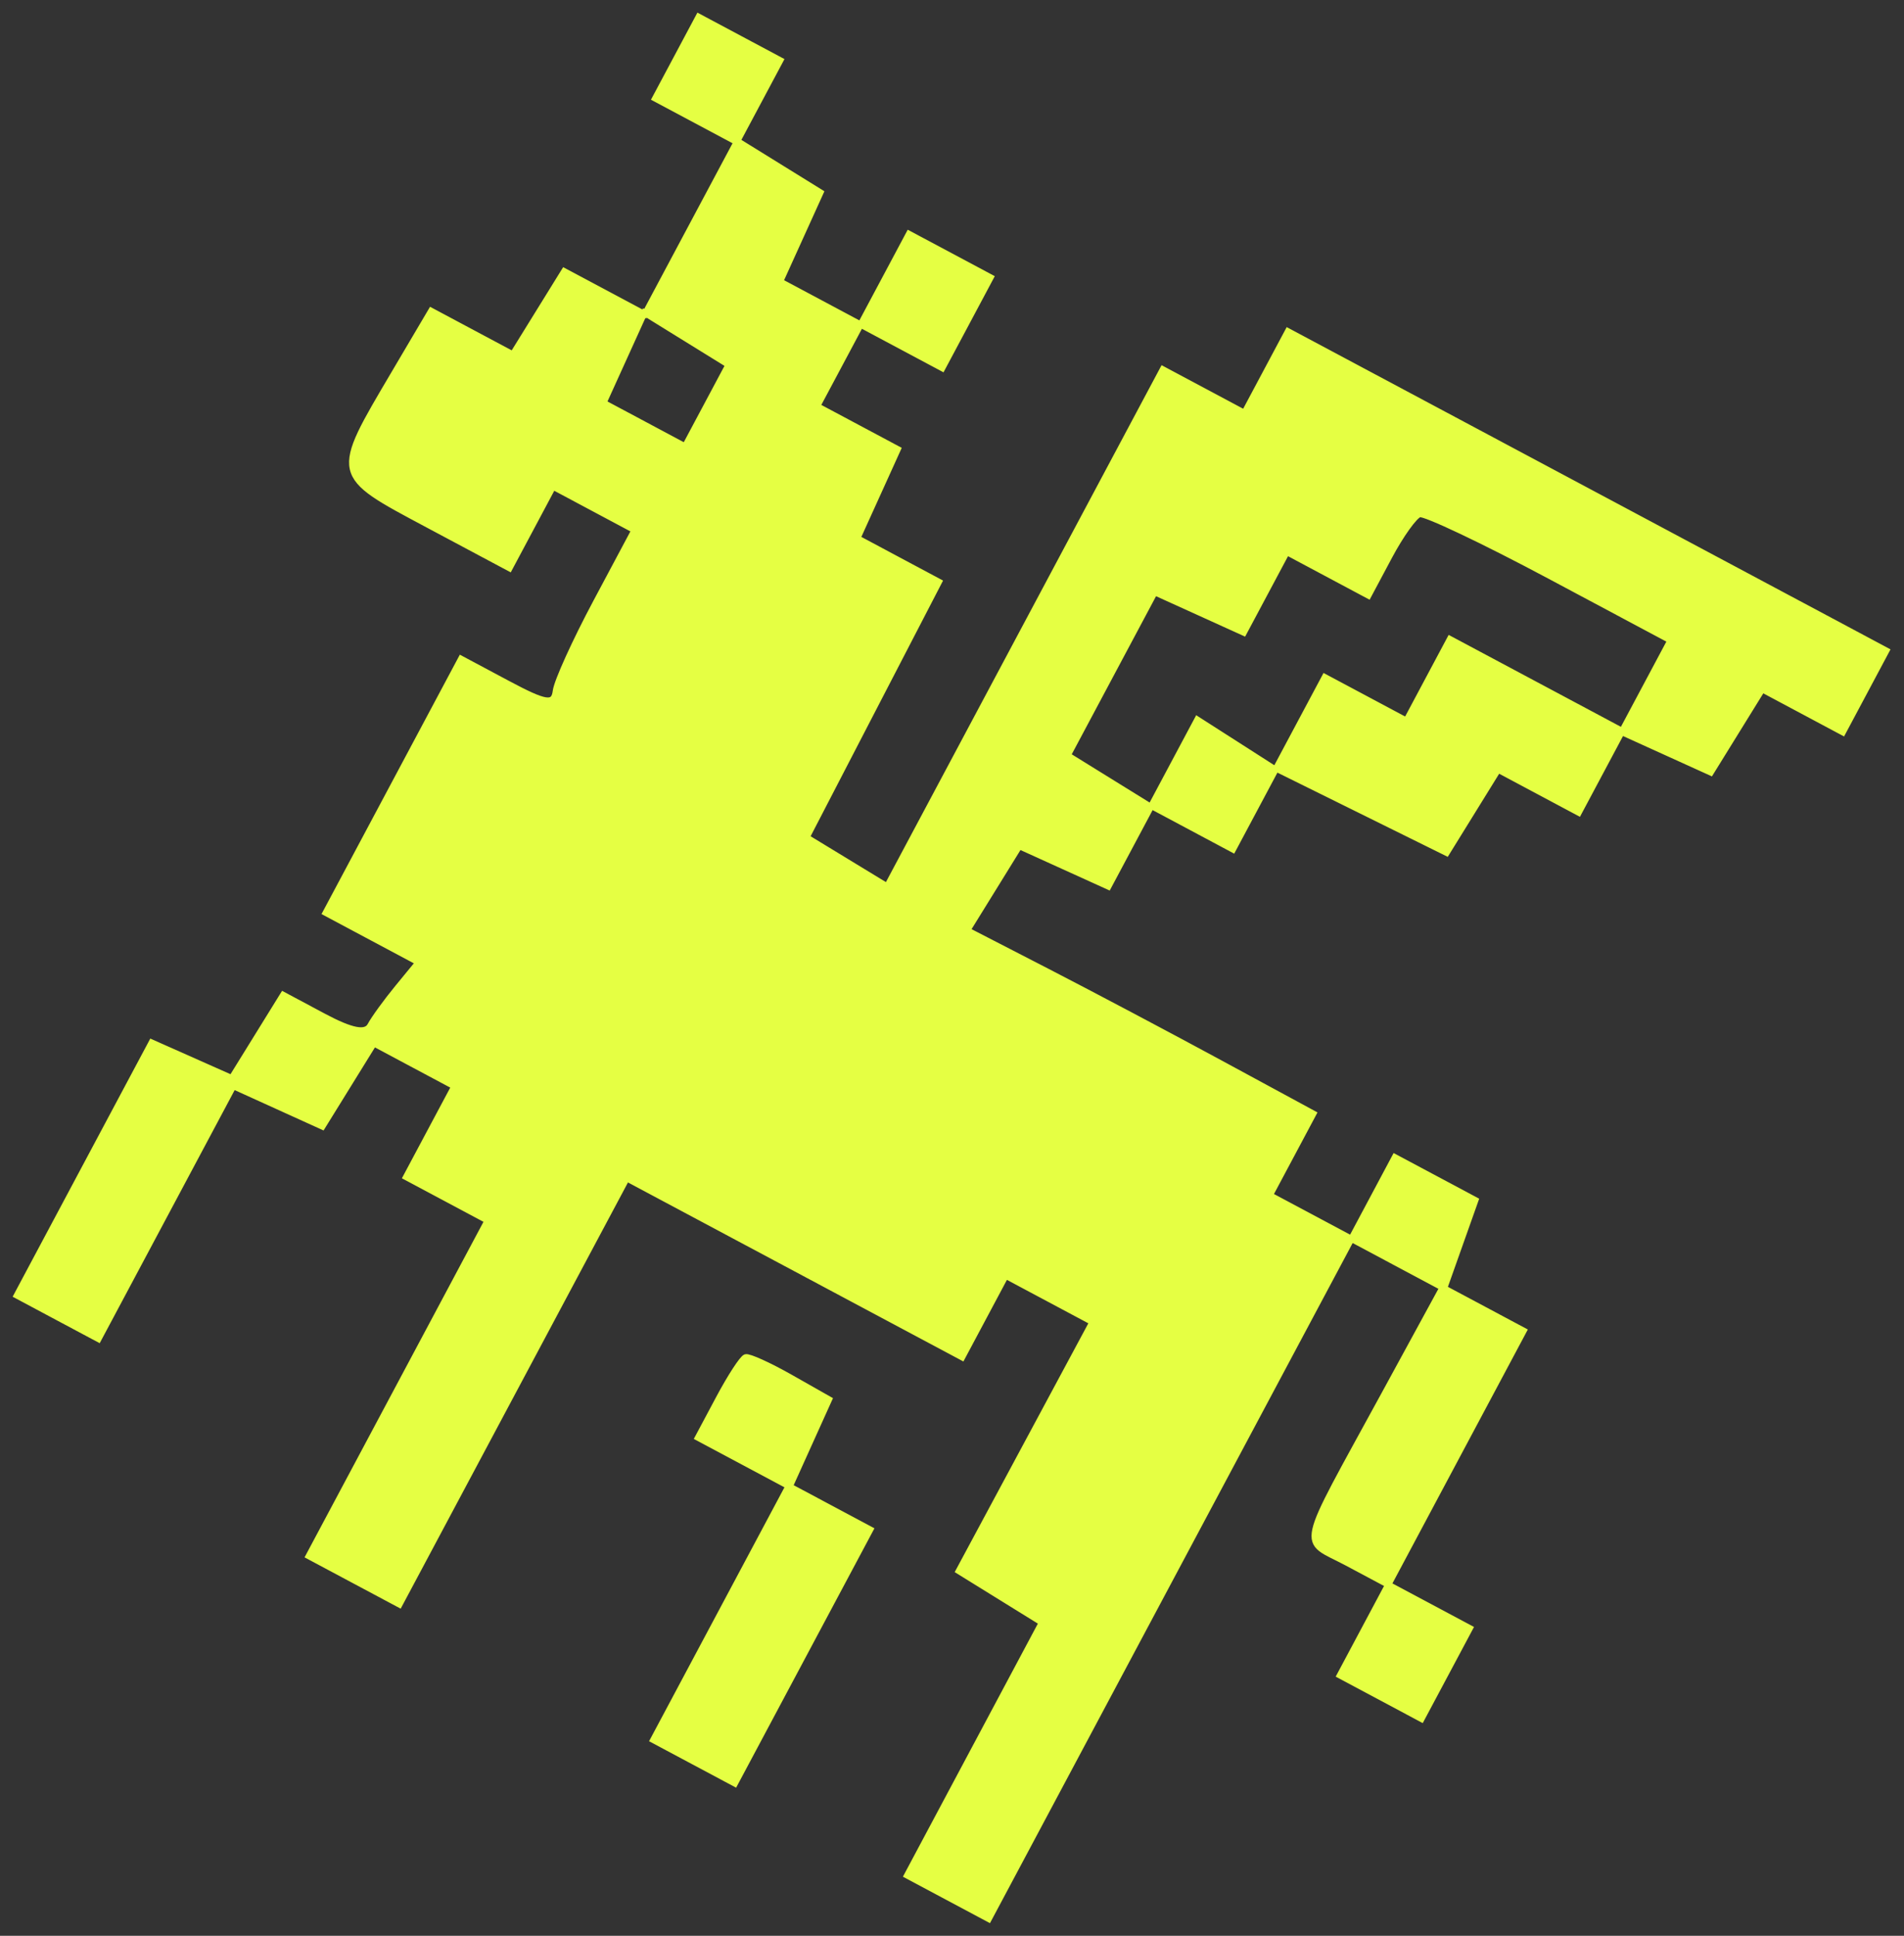 <?xml version="1.0" encoding="UTF-8"?> <svg xmlns="http://www.w3.org/2000/svg" width="307" height="312" viewBox="0 0 307 312" fill="none"><rect x="0" y="0" width="307" height="312" fill="#333333" stroke="none"/> <path fill-rule="evenodd" clip-rule="evenodd" d="M122.345 16.226L118.879 22.722L125.585 26.872L132.291 31.022L129.033 38.203L125.775 45.383L132.272 48.849L138.77 52.316L142.669 45.008L146.567 37.7L153.145 41.209L159.723 44.718L155.825 52.026L151.926 59.334L145.348 55.825L138.77 52.316L135.261 58.893L131.753 65.47L138.25 68.936L144.748 72.403L141.492 79.58L138.236 86.756L144.812 90.27L151.388 93.782L140.716 114.375L130.045 134.968L136.541 138.921L143.038 142.874L165.267 101.205L187.497 59.535L194.075 63.044L200.653 66.554L204.162 59.977L207.671 53.399L255.91 79.134L304.149 104.868L300.64 111.446L297.131 118.023L290.634 114.556L284.136 111.09L279.986 117.795L275.837 124.499L268.656 121.241L261.474 117.983L258.008 124.479L254.543 130.976L248.045 127.51L241.547 124.043L237.398 130.748L233.248 137.453L219.502 130.66L205.757 123.866L202.277 130.389L198.798 136.911L192.22 133.402L185.642 129.892L182.176 136.389L178.71 142.886L171.529 139.628L164.347 136.369L160.147 143.161L155.945 149.954L168.92 156.636C176.056 160.311 188.613 166.96 196.825 171.408L211.757 179.498L208.248 186.075L204.739 192.652L211.317 196.161L217.895 199.671L221.404 193.094L224.913 186.516L231.402 189.978L237.889 193.439L235.367 200.543L232.845 207.646L239.258 211.067L245.669 214.488L234.753 234.95L223.837 255.412L230.415 258.921L236.993 262.431L233.094 269.739L229.196 277.046L222.618 273.537L216.04 270.028L219.938 262.72L223.837 255.412L217.259 251.903C209.685 247.863 209.058 250.703 223.288 224.609L232.607 207.519L225.251 203.595L217.895 199.671L188.655 254.48L159.416 309.29L152.838 305.781L146.26 302.271L157.133 281.89L168.006 261.508L161.301 257.358L154.595 253.208L165.378 233.144L176.16 213.08L169.155 209.343L162.15 205.606L158.642 212.183L155.133 218.76L128.09 204.333L101.047 189.906L82.723 224.253L64.4 258.601L57.091 254.702L49.782 250.802L64.207 223.763L78.632 196.724L72.054 193.214L65.476 189.705L69.374 182.397L73.273 175.089L66.775 171.623L60.278 168.157L56.128 174.861L51.978 181.566L44.797 178.308L37.616 175.049L26.743 195.431L15.869 215.813L9.291 212.304L2.713 208.794L13.585 188.415L24.456 168.038L30.909 170.902L37.361 173.768L41.51 167.063L45.66 160.358L52.157 163.825C56.696 166.246 58.979 166.684 59.727 165.281C60.317 164.176 62.306 161.436 64.15 159.191L67.5 155.111L60.008 151.115L52.517 147.118L63.433 126.656L74.349 106.194L81.814 110.176C88.021 113.487 89.339 113.689 89.626 111.373C89.816 109.841 92.75 103.38 96.146 97.015L102.32 85.442L95.742 81.933L89.164 78.423L85.655 85.001L82.146 91.578L69.018 84.574C53.701 76.403 53.786 76.786 63.646 60.077L69.528 50.111L76.106 53.621L82.684 57.13L86.834 50.425L90.983 43.721L97.481 47.187L103.979 50.653L111.386 36.768L118.793 22.883L112.215 19.374L105.637 15.864L109.146 9.287L112.655 2.71L119.233 6.219L125.811 9.729L122.345 16.226ZM228.882 82.865C228.06 83.114 225.868 86.169 224.009 89.653L220.63 95.986L214.052 92.477L207.474 88.968L204.008 95.465L200.542 101.961L193.361 98.703L186.18 95.445L179.162 108.599L172.145 121.753L178.85 125.903L185.556 130.053L189.308 123.02L193.06 115.987L199.36 120.018L205.659 124.05L209.635 116.596L213.613 109.141L220.191 112.65L226.769 116.159L230.277 109.582L233.786 103.005L247.673 110.413L261.56 117.822L265.459 110.514L269.357 103.206L249.867 92.808C239.147 87.089 229.703 82.615 228.882 82.865ZM100.601 57.663L97.302 64.928L103.88 68.438L110.458 71.947L113.967 65.37L117.476 58.792L110.688 54.595L103.901 50.398L100.601 57.663ZM130.496 232.576L127.323 239.597L133.82 243.064L140.318 246.53L129.402 266.992L118.486 287.455L111.908 283.945L105.33 280.436L116.246 259.974L127.162 239.512L119.853 235.612L112.544 231.713L115.923 225.38C117.782 221.896 119.721 218.918 120.233 218.761C120.746 218.605 123.979 220.069 127.417 222.015L133.668 225.557L130.496 232.576Z" fill="#E5FF43"></path> <path d="M138.77 52.316L132.272 48.849L125.775 45.383L129.033 38.203L132.291 31.022L125.585 26.872L118.879 22.722L122.345 16.226L125.811 9.729L119.233 6.219L112.655 2.71L109.146 9.287L105.637 15.864L112.215 19.374L118.793 22.883L111.386 36.768L103.979 50.653L97.481 47.187L90.983 43.721L86.834 50.425L82.684 57.13L76.106 53.621L69.528 50.111L63.646 60.077C53.786 76.786 53.701 76.403 69.018 84.574L82.146 91.578L85.655 85.001L89.164 78.423L95.742 81.933L102.32 85.442L96.146 97.015C92.75 103.38 89.816 109.841 89.626 111.373C89.339 113.689 88.021 113.487 81.814 110.176L74.349 106.194L63.433 126.656L52.517 147.118L60.008 151.115L67.5 155.111L64.15 159.191C62.306 161.436 60.317 164.176 59.727 165.281C58.979 166.684 56.696 166.246 52.157 163.825L45.66 160.358L41.51 167.063L37.361 173.768L30.909 170.902L24.456 168.038L13.585 188.415L2.713 208.794L9.291 212.304L15.869 215.813L26.743 195.431L37.616 175.049L44.797 178.307L51.978 181.566L56.128 174.861L60.278 168.157L66.775 171.623L73.273 175.089L69.374 182.397L65.476 189.705L72.054 193.214L78.632 196.724L64.207 223.763L49.782 250.802L57.091 254.702L64.4 258.601L82.723 224.253L101.047 189.906L128.09 204.333L155.133 218.76L158.642 212.183L162.15 205.606L169.155 209.343L176.16 213.08L165.378 233.144L154.595 253.208L161.301 257.358L168.006 261.508L157.133 281.89L146.26 302.271L152.838 305.781L159.416 309.29L188.655 254.48L217.895 199.671M138.77 52.316L142.669 45.008L146.567 37.7L153.145 41.209L159.723 44.718L155.825 52.026L151.926 59.334L145.348 55.825L138.77 52.316ZM138.77 52.316L135.261 58.893L131.753 65.47L138.25 68.936L144.748 72.403L141.492 79.58L138.236 86.756L144.812 90.27L151.388 93.782L140.716 114.375L130.045 134.968L136.541 138.921L143.038 142.874L165.267 101.205L187.497 59.535L194.075 63.044L200.653 66.554L204.162 59.977L207.671 53.399L255.91 79.134L304.149 104.868L300.64 111.446L297.131 118.023L290.634 114.556L284.136 111.09L279.986 117.795L275.837 124.499L268.656 121.241L261.474 117.983L258.008 124.479L254.543 130.976L248.045 127.51L241.547 124.043L237.398 130.748L233.248 137.453L219.502 130.66L205.757 123.866L202.277 130.389L198.798 136.911L192.22 133.402L185.642 129.892L182.176 136.389L178.71 142.886L171.529 139.628L164.347 136.369L160.147 143.161L155.945 149.954L168.92 156.636C176.056 160.311 188.613 166.96 196.825 171.408L211.757 179.498L208.248 186.075L204.739 192.652L211.317 196.161L217.895 199.671M217.895 199.671L221.404 193.094L224.913 186.516L231.402 189.978L237.889 193.439L235.367 200.543L232.845 207.646L239.258 211.067L245.669 214.488L234.753 234.95L223.837 255.412M217.895 199.671L225.251 203.595L232.607 207.519L223.288 224.609C209.058 250.703 209.685 247.863 217.259 251.903L223.837 255.412M223.837 255.412L230.415 258.921L236.993 262.431L233.094 269.739L229.196 277.046L222.618 273.537L216.04 270.028L219.938 262.72L223.837 255.412ZM228.882 82.865C228.06 83.114 225.868 86.169 224.009 89.653L220.63 95.986L214.052 92.477L207.474 88.968L204.008 95.465L200.542 101.961L193.361 98.703L186.18 95.445L179.162 108.599L172.145 121.753L178.85 125.903L185.556 130.053L189.308 123.02L193.06 115.987L199.36 120.018L205.659 124.05L209.635 116.596L213.613 109.141L220.191 112.65L226.769 116.159L230.277 109.582L233.786 103.005L247.673 110.413L261.56 117.822L265.459 110.514L269.357 103.206L249.867 92.808C239.147 87.089 229.703 82.615 228.882 82.865ZM100.601 57.663L97.302 64.928L103.88 68.438L110.458 71.947L113.967 65.37L117.476 58.792L110.688 54.595L103.901 50.398L100.601 57.663ZM130.496 232.576L127.323 239.597L133.82 243.064L140.318 246.53L129.402 266.992L118.486 287.455L111.908 283.945L105.33 280.436L116.246 259.974L127.162 239.512L119.853 235.612L112.544 231.713L115.923 225.38C117.782 221.896 119.721 218.918 120.233 218.761C120.746 218.605 123.979 220.069 127.417 222.015L133.668 225.557L130.496 232.576Z" stroke="#E5FF43"></path> </svg> 